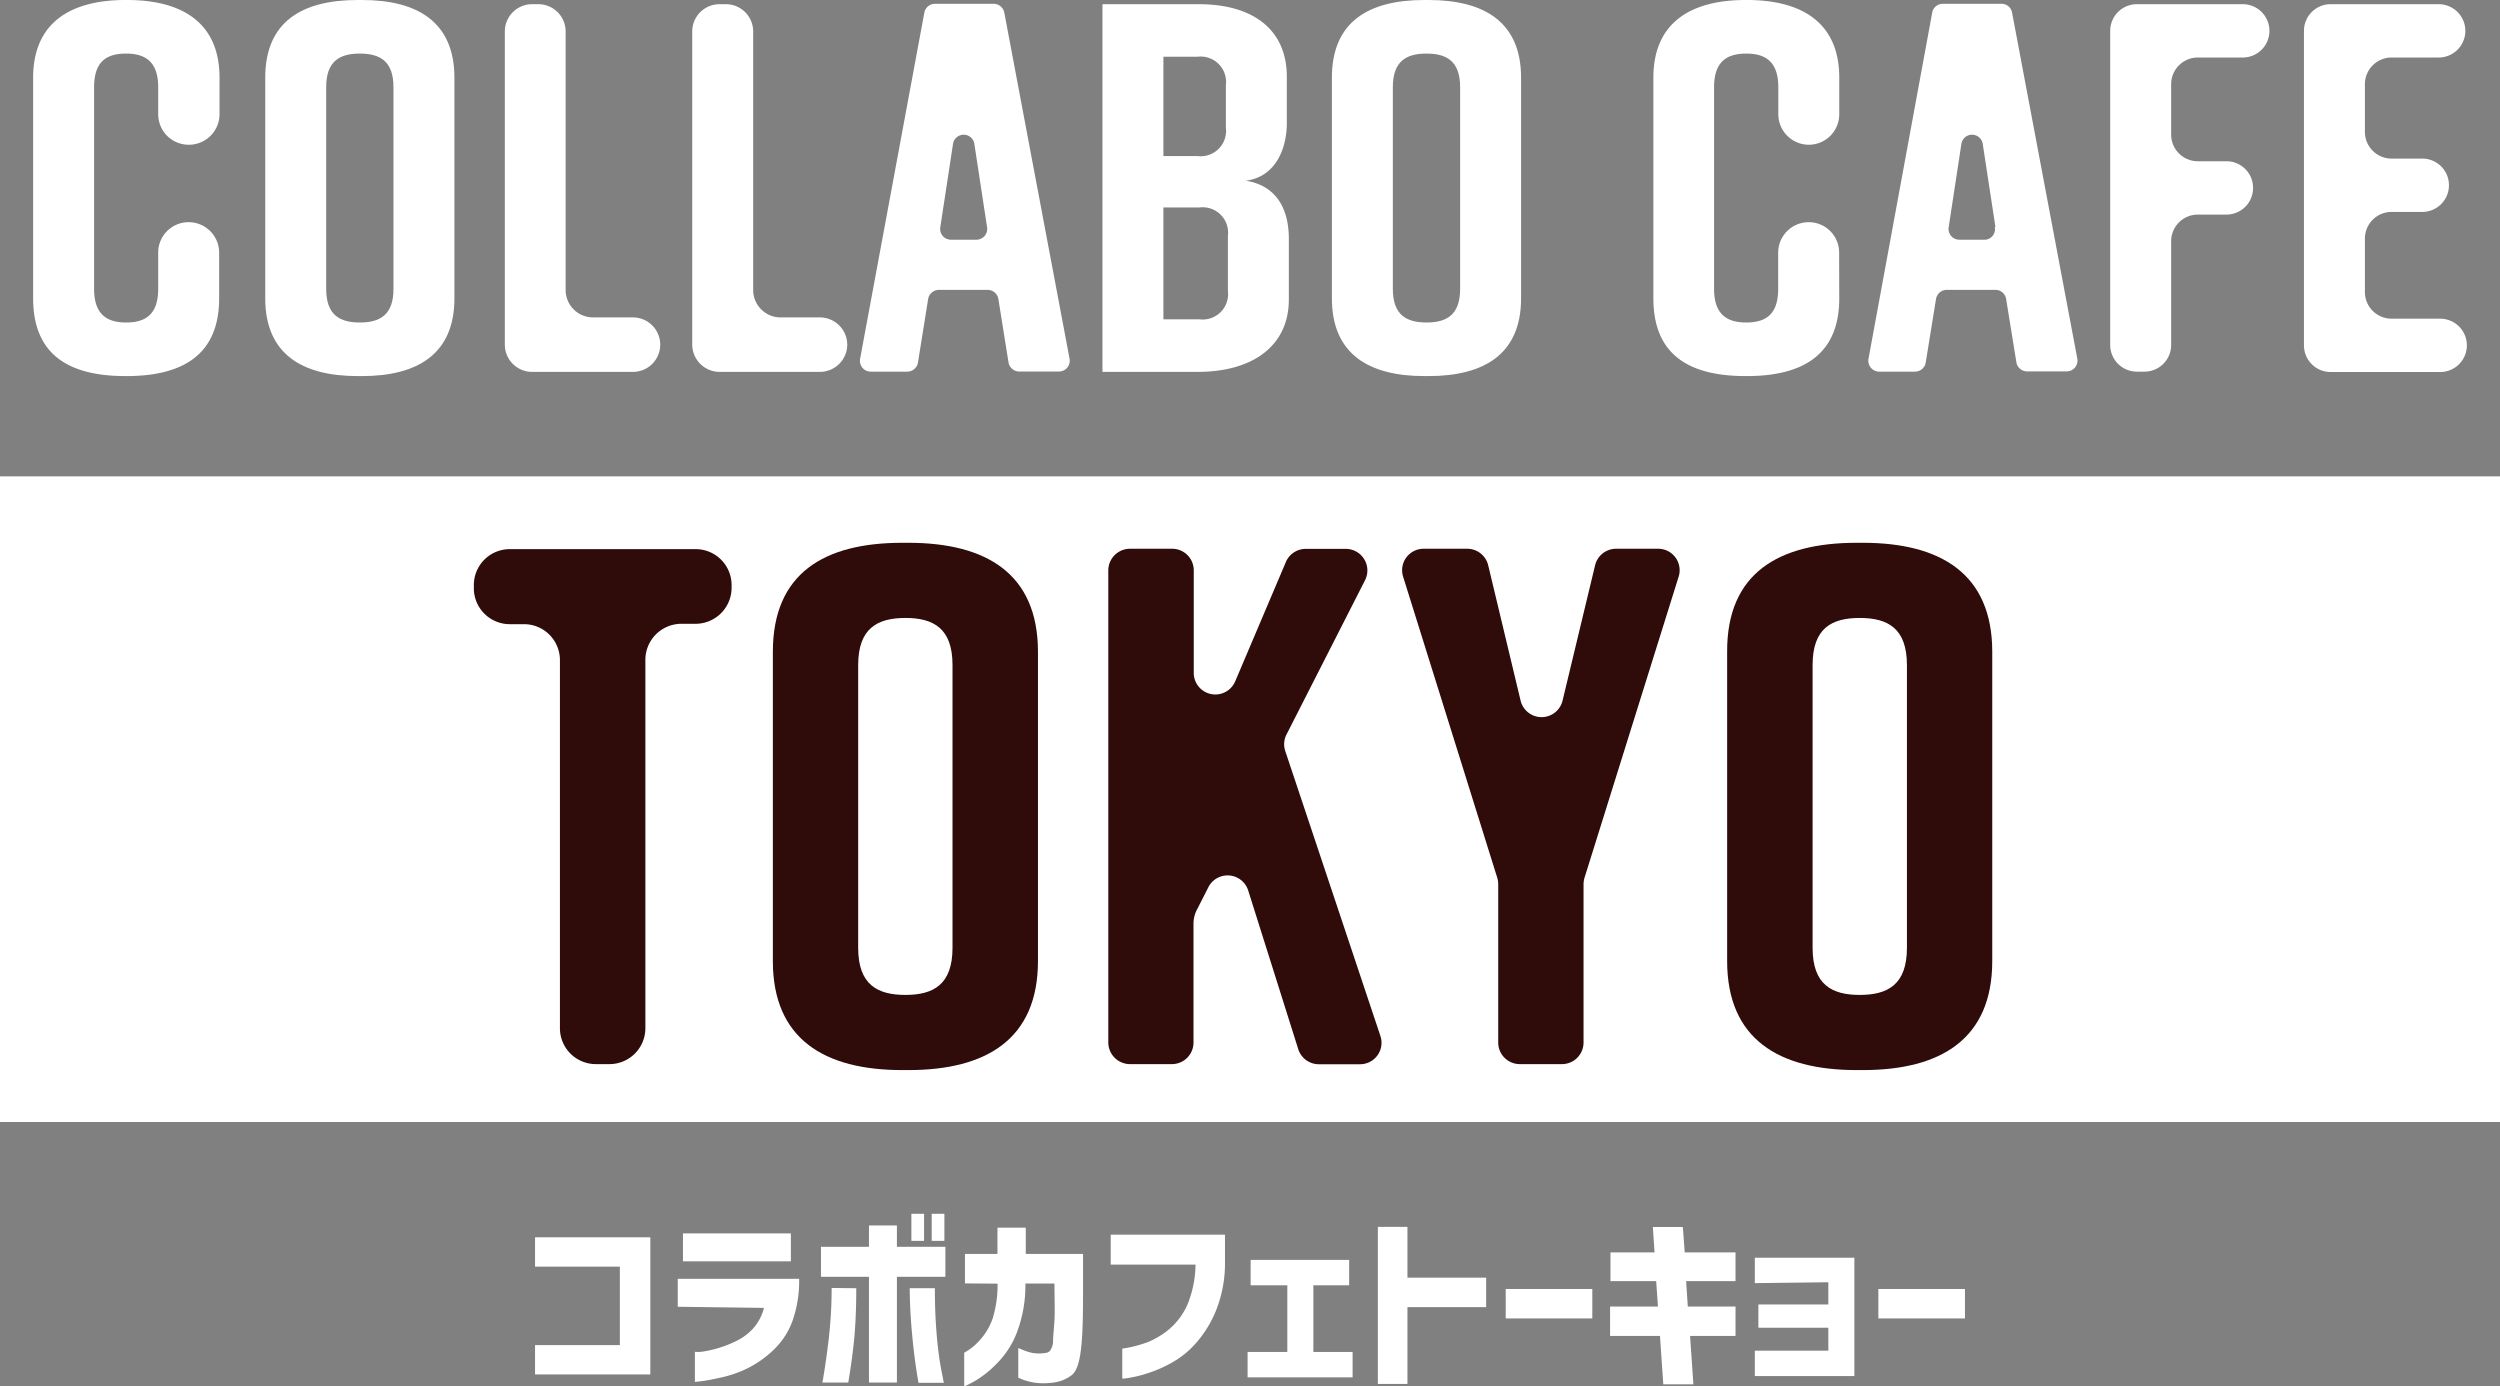 <svg xmlns="http://www.w3.org/2000/svg" viewBox="0 0 196.9 109.2"><rect x="0" y="0" width="196.9" height="109.2" fill="#808080" stroke="none"/><defs><style>.cls-1{fill:#fff;}.cls-2{fill:#2f0b0a;}</style></defs><title>logo_sq</title><g id="Layer_2" data-name="Layer 2"><g id="レイヤー_1" data-name="レイヤー 1"><path class="cls-1" d="M42.14,99.76V97.45h9.08v10.8H42.14v-2.31h6.68V99.76Z"/><path class="cls-1" d="M53.38,102.92v-2.2h9.56a9.47,9.47,0,0,1-.54,3.36,6,6,0,0,1-1.55,2.31,8.4,8.4,0,0,1-2,1.39,9.3,9.3,0,0,1-2,.7c-.62.14-1.13.24-1.51.29l-.61.07v-2.37a3.3,3.3,0,0,0,.49,0,8.94,8.94,0,0,0,1.2-.25,8.77,8.77,0,0,0,1.5-.57,4.41,4.41,0,0,0,1.38-1,3.85,3.85,0,0,0,.87-1.64Zm.41-3.58v-2.2h8.5v2.2Z"/><path class="cls-1" d="M68.44,108.89v-8.33H64.66V98.2h3.78V96.52h2.2V98.2h3.82v2.36H70.64v8.33Zm-1-7.43c0,1.67-.07,3.05-.18,4.15s-.27,2.2-.45,3.28H64.77s.07-.35.17-1,.22-1.49.35-2.6a35.55,35.55,0,0,0,.21-3.85Zm4.19,0h2c0,1.46.06,2.74.16,3.85s.23,2,.35,2.6.19,1,.2,1h-2c-.19-1.08-.34-2.18-.45-3.28S71.66,103.13,71.65,101.46Zm.15-3.73V95.6h1v2.13Zm1.6,0V95.6h1v2.13Z"/><path class="cls-1" d="M76,101.08V98.76h2.56V96.69h2.23v2.07H85.3v2.29c0,1.91,0,3.51-.12,4.82s-.35,2.12-.79,2.45a3,3,0,0,1-1.5.58,5.32,5.32,0,0,1-1.4,0,4.91,4.91,0,0,1-.93-.24l-.36-.15v-2.34l.31.13a4.35,4.35,0,0,0,.77.25,3.14,3.14,0,0,0,1.11,0,.47.47,0,0,0,.34-.21,1.33,1.33,0,0,0,.21-.74c0-.37.07-.92.11-1.64s0-1.68,0-2.87H80.76a10.46,10.46,0,0,1-.66,3.83,7.06,7.06,0,0,1-1.71,2.59,7.89,7.89,0,0,1-1.75,1.34l-.7.36v-2.67a4.6,4.6,0,0,0,1.24-1,5,5,0,0,0,1-1.69,9.09,9.09,0,0,0,.39-2.75Z"/><path class="cls-1" d="M87.48,99.6V97.24h9v2.17a10,10,0,0,1-.68,3.74,9,9,0,0,1-1.55,2.57,7.18,7.18,0,0,1-1.9,1.57,10,10,0,0,1-1.91.85,9.21,9.21,0,0,1-1.47.37,3.37,3.37,0,0,1-.58.07v-2.36a10.06,10.06,0,0,0,2-.51,6.51,6.51,0,0,0,1.74-1.06,5.44,5.44,0,0,0,1.41-1.94,8.56,8.56,0,0,0,.62-3.11Z"/><path class="cls-1" d="M98.5,101.23v-2h7.76v2h-2.82v5.25h3.09v2H98.26v-2h3.13v-5.25Z"/><path class="cls-1" d="M108.52,109V96.63h2.33v4h6.2v2.32h-6.2V109Z"/><path class="cls-1" d="M118.59,103.84v-2.32h6.82v2.32Z"/><path class="cls-1" d="M126.84,100.9V98.64h3.47l-.13-2h2.36l.15,2h4v2.26h-3.89l.13,2h3.76v2.32h-3.58l.26,3.81H131l-.26-3.81h-3.93v-2.32h3.77l-.14-2Z"/><path class="cls-1" d="M138.21,101.06v-2h7.84v9.32h-7.84v-2H144v-1.81h-5.51v-1.83H144v-1.75Z"/><path class="cls-1" d="M147.94,103.84v-2.32h6.82v2.32Z"/><rect class="cls-1" y="37.52" width="196.9" height="50.85"/><path class="cls-1" d="M17.26,23.5c0,4.46-2.9,6.12-7.29,6.12H9.89c-4.38,0-7.28-1.61-7.28-6.12V6.12C2.61,1.82,5.51,0,9.89,0H10c4.39,0,7.29,1.82,7.29,6.12V9a2.41,2.41,0,0,1-2.4,2.4h0A2.4,2.4,0,0,1,12.46,9V6.87c0-2-1-2.65-2.53-2.65s-2.52.62-2.52,2.65V22.75c0,2,1,2.65,2.52,2.65s2.53-.62,2.53-2.65V19.9a2.39,2.39,0,0,1,2.4-2.4h0a2.4,2.4,0,0,1,2.4,2.4Z"/><path class="cls-1" d="M28.17,0h.34c4.38,0,7.28,1.74,7.28,6.12V23.5c0,4.38-2.9,6.12-7.28,6.12h-.34c-4.38,0-7.28-1.74-7.28-6.12V6.12C20.89,1.7,23.79,0,28.17,0Zm.17,25.4c1.57,0,2.65-.58,2.65-2.65V6.87c0-2.07-1.08-2.65-2.65-2.65s-2.65.58-2.65,2.65V22.75C25.69,24.82,26.77,25.4,28.34,25.4Z"/><path class="cls-1" d="M49.81,29.29h-7.9a2.15,2.15,0,0,1-2.15-2.15V2.48A2.15,2.15,0,0,1,41.91.33h.49a2.15,2.15,0,0,1,2.15,2.15V22.83A2.16,2.16,0,0,0,46.7,25h3.11A2.15,2.15,0,0,1,52,27.14h0A2.15,2.15,0,0,1,49.81,29.29Z"/><path class="cls-1" d="M64.57,29.29h-7.9a2.16,2.16,0,0,1-2.15-2.15V2.48A2.15,2.15,0,0,1,56.67.33h.5a2.15,2.15,0,0,1,2.15,2.15V22.83A2.16,2.16,0,0,0,61.47,25h3.1a2.16,2.16,0,0,1,2.16,2.15h0A2.16,2.16,0,0,1,64.57,29.29Z"/><path class="cls-1" d="M77.79,22.83H73.94a.87.87,0,0,0-.84.72l-.8,5a.86.86,0,0,1-.84.72H68.57a.85.85,0,0,1-.83-1L72.8,1a.85.85,0,0,1,.84-.7h4.62A.86.86,0,0,1,79.1,1l5.14,27.26a.85.85,0,0,1-.84,1H80.27a.86.86,0,0,1-.84-.72l-.8-5A.86.86,0,0,0,77.79,22.83Zm-.05-4.95-1-6.55a.85.85,0,0,0-1.68,0l-1,6.55a.85.85,0,0,0,.84,1H76.9A.85.85,0,0,0,77.74,17.88Z"/><path class="cls-1" d="M98.12,14.23c2.52.41,3.39,2.36,3.39,4.59v4.76c0,3.64-2.81,5.71-7.2,5.71H86.83V.33H94.4c4.38,0,6.95,2.07,6.95,5.71V9.68C101.35,11.75,100.44,13.94,98.12,14.23Zm-6.49-1.94h2.68a2,2,0,0,0,2.24-2.24V6.7a2,2,0,0,0-2.24-2.23H91.63Zm2.85,4.05H91.63v8.81h2.85a2,2,0,0,0,2.23-2.23V18.57A2,2,0,0,0,94.48,16.34Z"/><path class="cls-1" d="M112.18,0h.33c4.39,0,7.29,1.74,7.29,6.12V23.5c0,4.38-2.9,6.12-7.29,6.12h-.33c-4.38,0-7.28-1.74-7.28-6.12V6.12C104.9,1.7,107.8,0,112.18,0Zm.17,25.4c1.57,0,2.65-.58,2.65-2.65V6.87c0-2.07-1.08-2.65-2.65-2.65s-2.65.58-2.65,2.65V22.75C109.7,24.82,110.78,25.4,112.35,25.4Z"/><path class="cls-1" d="M144.86,23.5c0,4.46-2.9,6.12-7.28,6.12h-.08c-4.39,0-7.28-1.61-7.28-6.12V6.12c0-4.3,2.89-6.12,7.28-6.12h.08c4.38,0,7.28,1.82,7.28,6.12V9a2.4,2.4,0,0,1-2.4,2.4h0a2.41,2.41,0,0,1-2.4-2.4V6.87c0-2-1-2.65-2.52-2.65S135,4.84,135,6.87V22.75c0,2,1,2.65,2.53,2.65s2.52-.62,2.52-2.65V19.9a2.4,2.4,0,0,1,2.4-2.4h0a2.39,2.39,0,0,1,2.4,2.4Z"/><path class="cls-1" d="M157.16,22.83h-3.84a.86.86,0,0,0-.84.72l-.81,5a.85.85,0,0,1-.84.72H148a.86.86,0,0,1-.84-1L152.18,1a.84.84,0,0,1,.83-.7h4.63a.84.84,0,0,1,.83.69l5.14,27.26a.85.85,0,0,1-.83,1h-3.13a.85.85,0,0,1-.84-.72l-.81-5A.85.85,0,0,0,157.16,22.83Zm0-4.95-1-6.55a.85.85,0,0,0-1.68,0l-1,6.55a.85.85,0,0,0,.84,1h2.06A.84.84,0,0,0,157.11,17.88Z"/><path class="cls-1" d="M168.3.33h8.34a2.1,2.1,0,0,1,2.1,2.1v0a2.1,2.1,0,0,1-2.1,2.1H173.1a2.1,2.1,0,0,0-2.1,2.1V10.6a2.1,2.1,0,0,0,2.1,2.1h2.26a2.09,2.09,0,0,1,2.09,2.1v0a2.09,2.09,0,0,1-2.09,2.1H173.1A2.1,2.1,0,0,0,171,19v8.17a2.1,2.1,0,0,1-2.1,2.1h-.6a2.1,2.1,0,0,1-2.1-2.1V2.43A2.1,2.1,0,0,1,168.3.33Z"/><path class="cls-1" d="M181.46,27.19V2.43a2.1,2.1,0,0,1,2.1-2.1h8.51a2.1,2.1,0,0,1,2.1,2.1v0a2.1,2.1,0,0,1-2.1,2.1h-3.71a2.1,2.1,0,0,0-2.1,2.1V10.4a2.1,2.1,0,0,0,2.1,2.09h2.42a2.1,2.1,0,0,1,2.1,2.1v0a2.1,2.1,0,0,1-2.1,2.1h-2.42a2.1,2.1,0,0,0-2.1,2.1V23a2.1,2.1,0,0,0,2.1,2.1h3.83a2.1,2.1,0,0,1,2.1,2.1v0a2.1,2.1,0,0,1-2.1,2.1h-8.63A2.1,2.1,0,0,1,181.46,27.19Z"/><path class="cls-2" d="M54.78,49.13H53.67A2.84,2.84,0,0,0,50.83,52V81A2.83,2.83,0,0,1,48,83.81H46.94A2.83,2.83,0,0,1,44.1,81V52a2.83,2.83,0,0,0-2.83-2.84H40.15a2.83,2.83,0,0,1-2.83-2.83v-.25a2.83,2.83,0,0,1,2.83-2.83H54.78a2.83,2.83,0,0,1,2.84,2.83v.25A2.84,2.84,0,0,1,54.78,49.13Z"/><path class="cls-2" d="M71.07,42.75h.47c6.15,0,10.21,2.44,10.21,8.59V75.69c0,6.15-4.06,8.59-10.21,8.59h-.47c-6.14,0-10.2-2.44-10.2-8.59V51.34C60.87,45.13,64.93,42.75,71.07,42.75Zm.24,35.61c2.2,0,3.71-.81,3.71-3.71V52.38c0-2.9-1.51-3.71-3.71-3.71s-3.72.81-3.72,3.71V74.65C67.59,77.55,69.1,78.36,71.31,78.36Z"/><path class="cls-2" d="M102.25,82.63,98.31,70.14a1.7,1.7,0,0,0-3.14-.26l-.86,1.69A2.43,2.43,0,0,0,94,72.69v9.42a1.7,1.7,0,0,1-1.7,1.7H89a1.71,1.71,0,0,1-1.71-1.7V44.92A1.71,1.71,0,0,1,89,43.22h3.32a1.7,1.7,0,0,1,1.7,1.7V53a1.7,1.7,0,0,0,3.27.65l4-9.42a1.7,1.7,0,0,1,1.57-1H106a1.7,1.7,0,0,1,1.51,2.47l-6.18,12.14a1.68,1.68,0,0,0-.1,1.32l7.49,22.43a1.69,1.69,0,0,1-1.61,2.23h-3.24A1.7,1.7,0,0,1,102.25,82.63Z"/><path class="cls-2" d="M123,83.81H119.7a1.7,1.7,0,0,1-1.7-1.7V69.63a1.81,1.81,0,0,0-.08-.51l-7.41-23.7a1.69,1.69,0,0,1,1.62-2.2h3.42a1.7,1.7,0,0,1,1.66,1.3l2.55,10.65a1.7,1.7,0,0,0,3.31,0l2.56-10.65a1.7,1.7,0,0,1,1.65-1.3h3.31a1.69,1.69,0,0,1,1.62,2.2l-7.41,23.7a1.81,1.81,0,0,0-.08.51V82.11A1.7,1.7,0,0,1,123,83.81Z"/><path class="cls-2" d="M146.24,42.75h.47c6.14,0,10.2,2.44,10.2,8.59V75.69c0,6.15-4.06,8.59-10.2,8.59h-.47c-6.15,0-10.21-2.44-10.21-8.59V51.34C136,45.13,140.09,42.75,146.24,42.75Zm.23,35.61c2.21,0,3.72-.81,3.72-3.71V52.38c0-2.9-1.51-3.71-3.72-3.71s-3.71.81-3.71,3.71V74.65C142.76,77.55,144.27,78.36,146.47,78.36Z"/></g></g></svg>